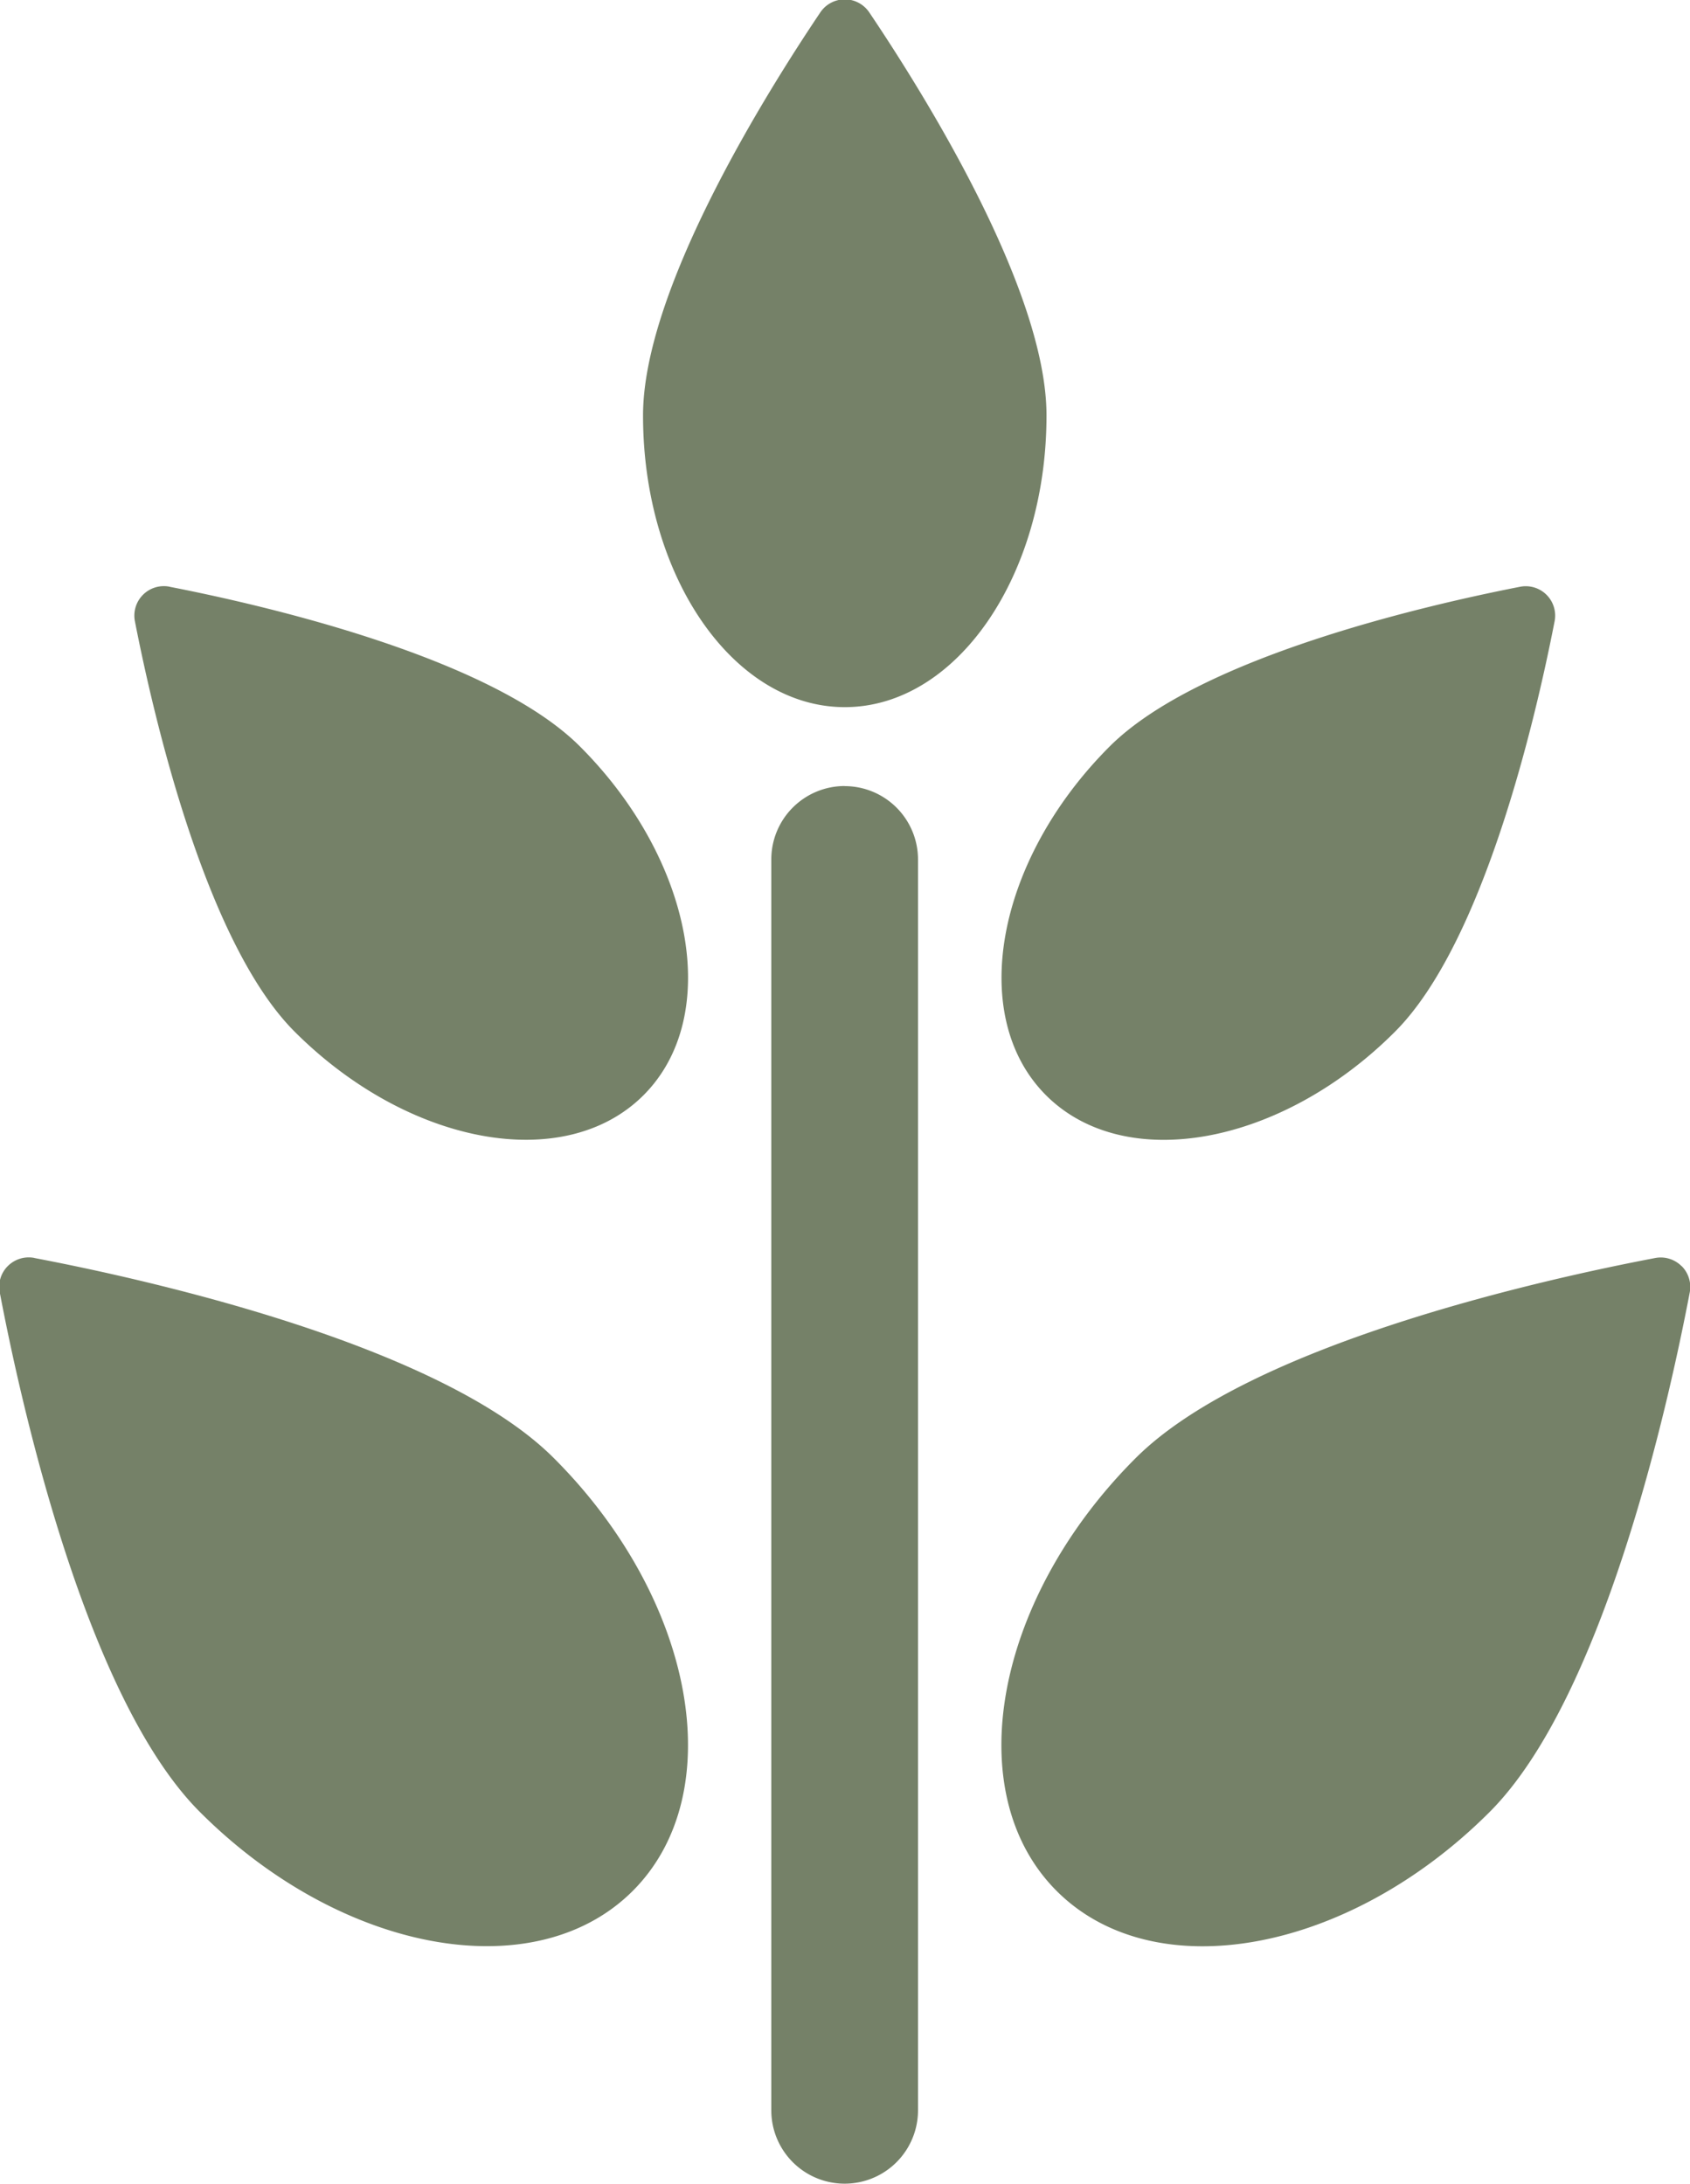<svg xmlns="http://www.w3.org/2000/svg" width="36.563" height="47.25" viewBox="0 0 36.563 47.25">
<defs>
    <style>
      .cls-1 {
        fill: #758168;
        fill-rule: evenodd;
      }
    </style>
  </defs>
  <path id="形状_16" data-name="形状 16" class="cls-1" d="M270.088,132.613a0.638,0.638,0,0,0-1.06,0c-1.162,1.727-3.835,5.993-3.835,8.721,0,3.484,1.956,6.31,4.365,6.31s4.364-2.826,4.364-6.31C273.923,138.606,271.252,134.341,270.088,132.613Zm11.373,22.054c1.928-1.928,3.055-6.833,3.453-8.877a0.636,0.636,0,0,0-.748-0.75c-2.045.4-6.948,1.527-8.878,3.455-2.464,2.464-3.08,5.844-1.375,7.548S279,157.131,281.461,154.667Zm6.2,5.071a0.637,0.637,0,0,0-.57-0.175c-2.381.453-8.774,1.863-11.242,4.331-3.058,3.056-3.822,7.25-1.706,9.365s6.308,1.35,9.364-1.708c2.468-2.467,3.878-8.862,4.331-11.241A0.639,0.639,0,0,0,287.664,159.738Zm-32.712-14.7a0.638,0.638,0,0,0-.749.75c0.4,2.044,1.527,6.949,3.455,8.877,2.464,2.464,5.843,3.081,7.548,1.376s1.088-5.084-1.376-7.548C261.9,146.567,257,145.439,254.952,145.04Zm-2.926,14.523a0.64,0.64,0,0,0-.572.175,0.632,0.632,0,0,0-.175.572c0.452,2.379,1.862,8.774,4.33,11.241,3.056,3.058,7.25,3.822,9.364,1.708s1.352-6.309-1.707-9.365C260.8,161.426,254.405,160.016,252.026,159.563Zm17.532-10.21a1.588,1.588,0,0,0-1.587,1.588v27.065a1.587,1.587,0,0,0,3.174,0V150.941A1.587,1.587,0,0,0,269.558,149.353Z" transform="translate(-251.281 -132.344)"/>
</svg>
